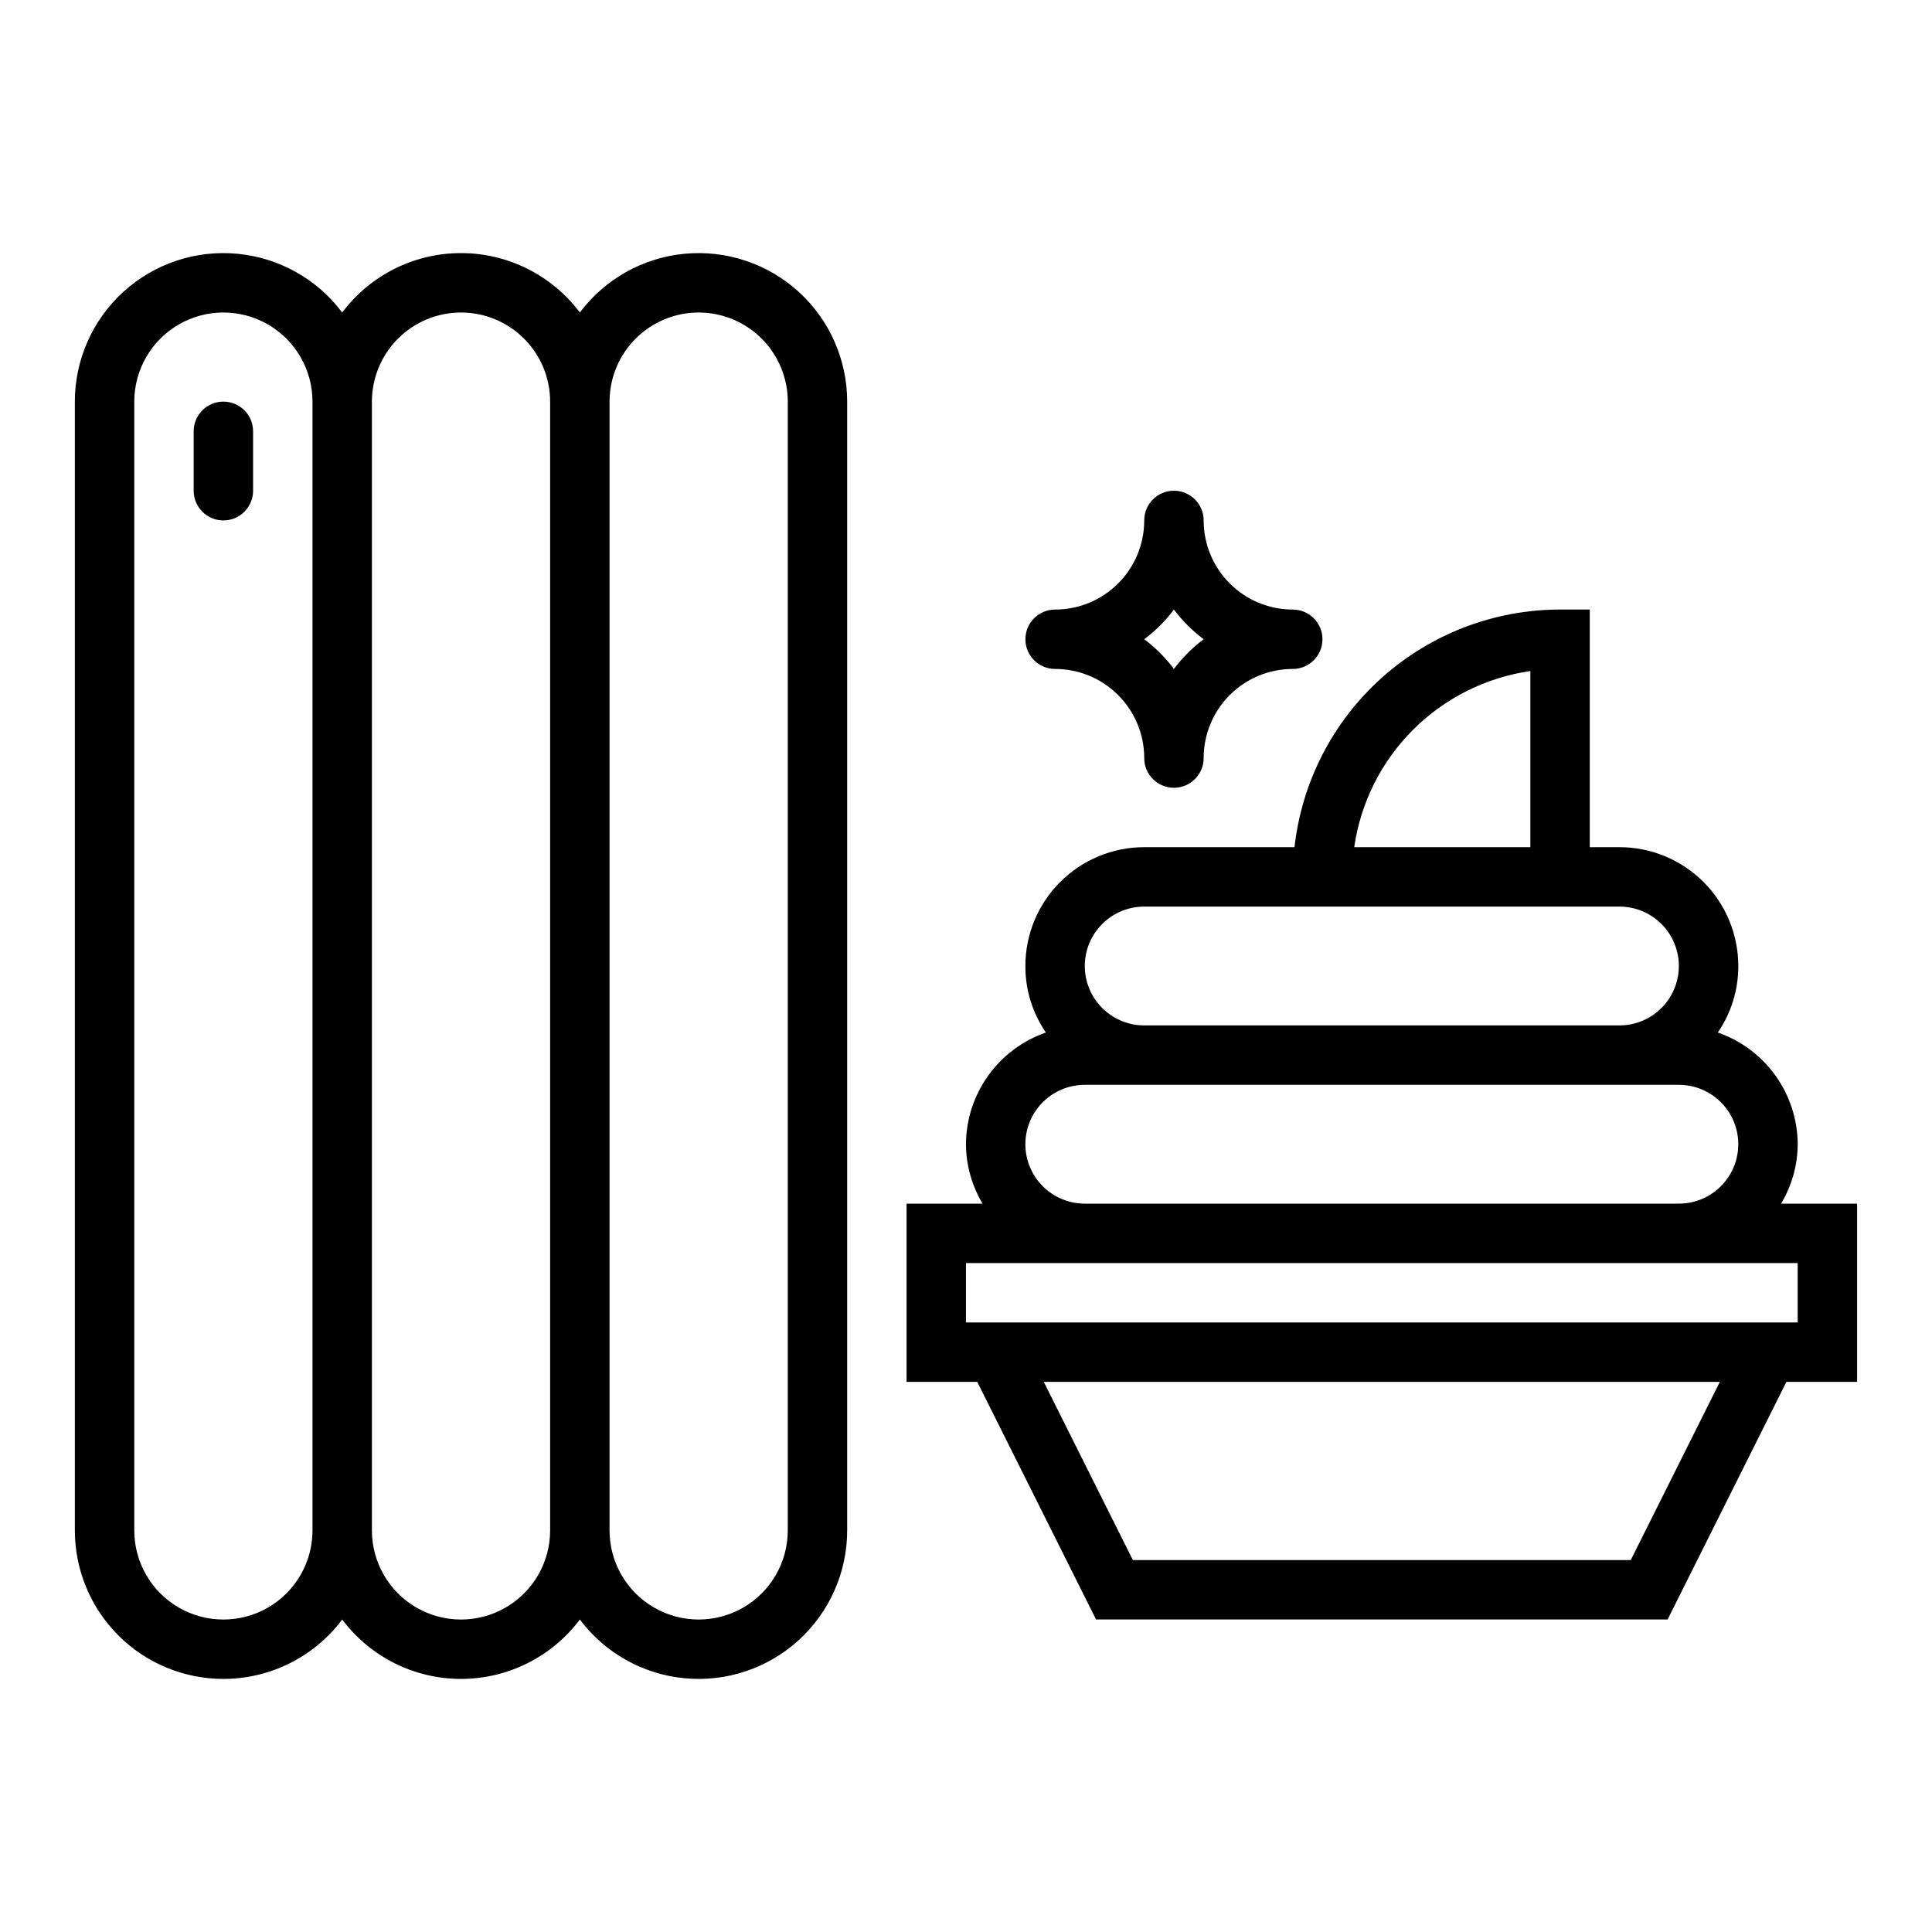 <?xml version="1.0" encoding="UTF-8"?>
<!-- Uploaded to: ICON Repo, www.svgrepo.com, Generator: ICON Repo Mixer Tools -->
<svg fill="#000000" width="800px" height="800px" version="1.1" viewBox="144 144 512 512" xmlns="http://www.w3.org/2000/svg">
 <g>
  <path d="m203.2 588.93c12.387 0 24.055-5.832 31.488-15.742 7.434 9.91 19.098 15.742 31.488 15.742 12.387 0 24.055-5.832 31.488-15.742 6.648 8.867 16.73 14.52 27.77 15.566 11.035 1.047 22-2.606 30.203-10.066 8.199-7.461 12.875-18.031 12.875-29.117v-299.14c0-11.086-4.676-21.656-12.875-29.117-8.203-7.457-19.168-11.113-30.203-10.066-11.039 1.047-21.121 6.699-27.77 15.566-7.434-9.91-19.102-15.742-31.488-15.742-12.391 0-24.055 5.832-31.488 15.742-6.652-8.867-16.734-14.52-27.773-15.566-11.035-1.047-22 2.609-30.199 10.066-8.203 7.461-12.879 18.031-12.879 29.117v299.14c0 10.441 4.148 20.449 11.531 27.832 7.379 7.383 17.391 11.527 27.832 11.527zm125.95-362.11c6.266 0 12.273 2.488 16.699 6.918 4.43 4.43 6.918 10.438 6.918 16.699v299.14c0 8.438-4.5 16.234-11.809 20.453-7.305 4.219-16.309 4.219-23.613 0-7.309-4.219-11.809-12.016-11.809-20.453v-299.14c0-6.262 2.488-12.27 6.918-16.699 4.426-4.43 10.434-6.918 16.695-6.918zm-62.977 0h0.004c6.262 0 12.27 2.488 16.699 6.918 4.426 4.43 6.914 10.438 6.914 16.699v299.14c0 8.438-4.5 16.234-11.809 20.453-7.305 4.219-16.309 4.219-23.613 0-7.309-4.219-11.809-12.016-11.809-20.453v-299.14c0-6.262 2.488-12.27 6.918-16.699 4.426-4.43 10.434-6.918 16.699-6.918zm-86.59 23.617c0-8.438 4.5-16.234 11.809-20.453 7.305-4.219 16.309-4.219 23.617 0 7.305 4.219 11.805 12.016 11.805 20.453v299.14c0 8.438-4.5 16.234-11.805 20.453-7.309 4.219-16.312 4.219-23.617 0-7.309-4.219-11.809-12.016-11.809-20.453z"/>
  <path d="m620.41 447.23c-0.031-6.519-2.086-12.867-5.879-18.168-3.793-5.301-9.137-9.297-15.297-11.43 3.562-5.188 5.457-11.34 5.434-17.633 0-8.352-3.316-16.363-9.223-22.266-5.906-5.906-13.914-9.223-22.266-9.223h-7.871v-62.977h-7.875c-17.418 0.008-34.227 6.434-47.211 18.051-12.98 11.617-21.227 27.609-23.164 44.926h-39.832c-8.352 0-16.359 3.316-22.266 9.223-5.906 5.902-9.223 13.914-9.223 22.266-0.023 6.293 1.871 12.445 5.434 17.633-6.16 2.133-11.504 6.129-15.297 11.43-3.793 5.301-5.848 11.648-5.879 18.168 0.023 5.551 1.547 10.988 4.406 15.746h-20.152v47.23h18.734l31.488 62.977h151.46l31.488-62.977h18.734v-47.23h-20.152c2.859-4.758 4.383-10.195 4.406-15.746zm-70.848-125.4v46.684h-46.68c1.695-11.781 7.16-22.691 15.574-31.105 8.414-8.414 19.328-13.879 31.105-15.578zm-102.34 62.426h125.95c5.625 0 10.82 3 13.633 7.871s2.812 10.875 0 15.746-8.008 7.871-13.633 7.871h-125.95c-5.625 0-10.82-3-13.633-7.871s-2.812-10.875 0-15.746 8.008-7.871 13.633-7.871zm-31.488 62.977c0-4.176 1.66-8.18 4.613-11.133 2.949-2.953 6.957-4.609 11.133-4.609h157.44c5.625 0 10.824 3 13.637 7.871s2.812 10.871 0 15.742c-2.812 4.871-8.012 7.875-13.637 7.875h-157.44c-4.176 0-8.184-1.66-11.133-4.613-2.953-2.953-4.613-6.957-4.613-11.133zm160.43 110.21h-131.94l-23.617-47.23h179.17zm44.238-62.977h-220.41v-15.742h220.41z"/>
  <path d="m462.98 281.92c0-4.348-3.527-7.871-7.875-7.871-4.348 0-7.871 3.523-7.871 7.871 0 6.262-2.488 12.27-6.918 16.699-4.426 4.43-10.434 6.918-16.699 6.918-4.348 0-7.871 3.523-7.871 7.871s3.523 7.871 7.871 7.871c6.266 0 12.273 2.488 16.699 6.918 4.43 4.43 6.918 10.438 6.918 16.699 0 4.348 3.523 7.871 7.871 7.871 4.348 0 7.875-3.523 7.875-7.871 0-6.262 2.484-12.27 6.914-16.699 4.43-4.43 10.438-6.918 16.699-6.918 4.348 0 7.871-3.523 7.871-7.871s-3.523-7.871-7.871-7.871c-6.262 0-12.27-2.488-16.699-6.918-4.43-4.43-6.914-10.438-6.914-16.699zm-7.871 39.359h-0.004c-2.238-2.984-4.887-5.633-7.871-7.871 2.984-2.238 5.633-4.887 7.871-7.871 2.238 2.984 4.891 5.633 7.875 7.871-2.984 2.238-5.637 4.887-7.875 7.871z"/>
  <path d="m203.2 281.92c2.086 0 4.09-0.828 5.566-2.305 1.477-1.477 2.305-3.481 2.305-5.566v-15.746c0-4.348-3.523-7.871-7.871-7.871-4.348 0-7.875 3.523-7.875 7.871v15.746c0 2.086 0.832 4.09 2.309 5.566 1.477 1.477 3.477 2.305 5.566 2.305z"/>
 </g>
</svg>